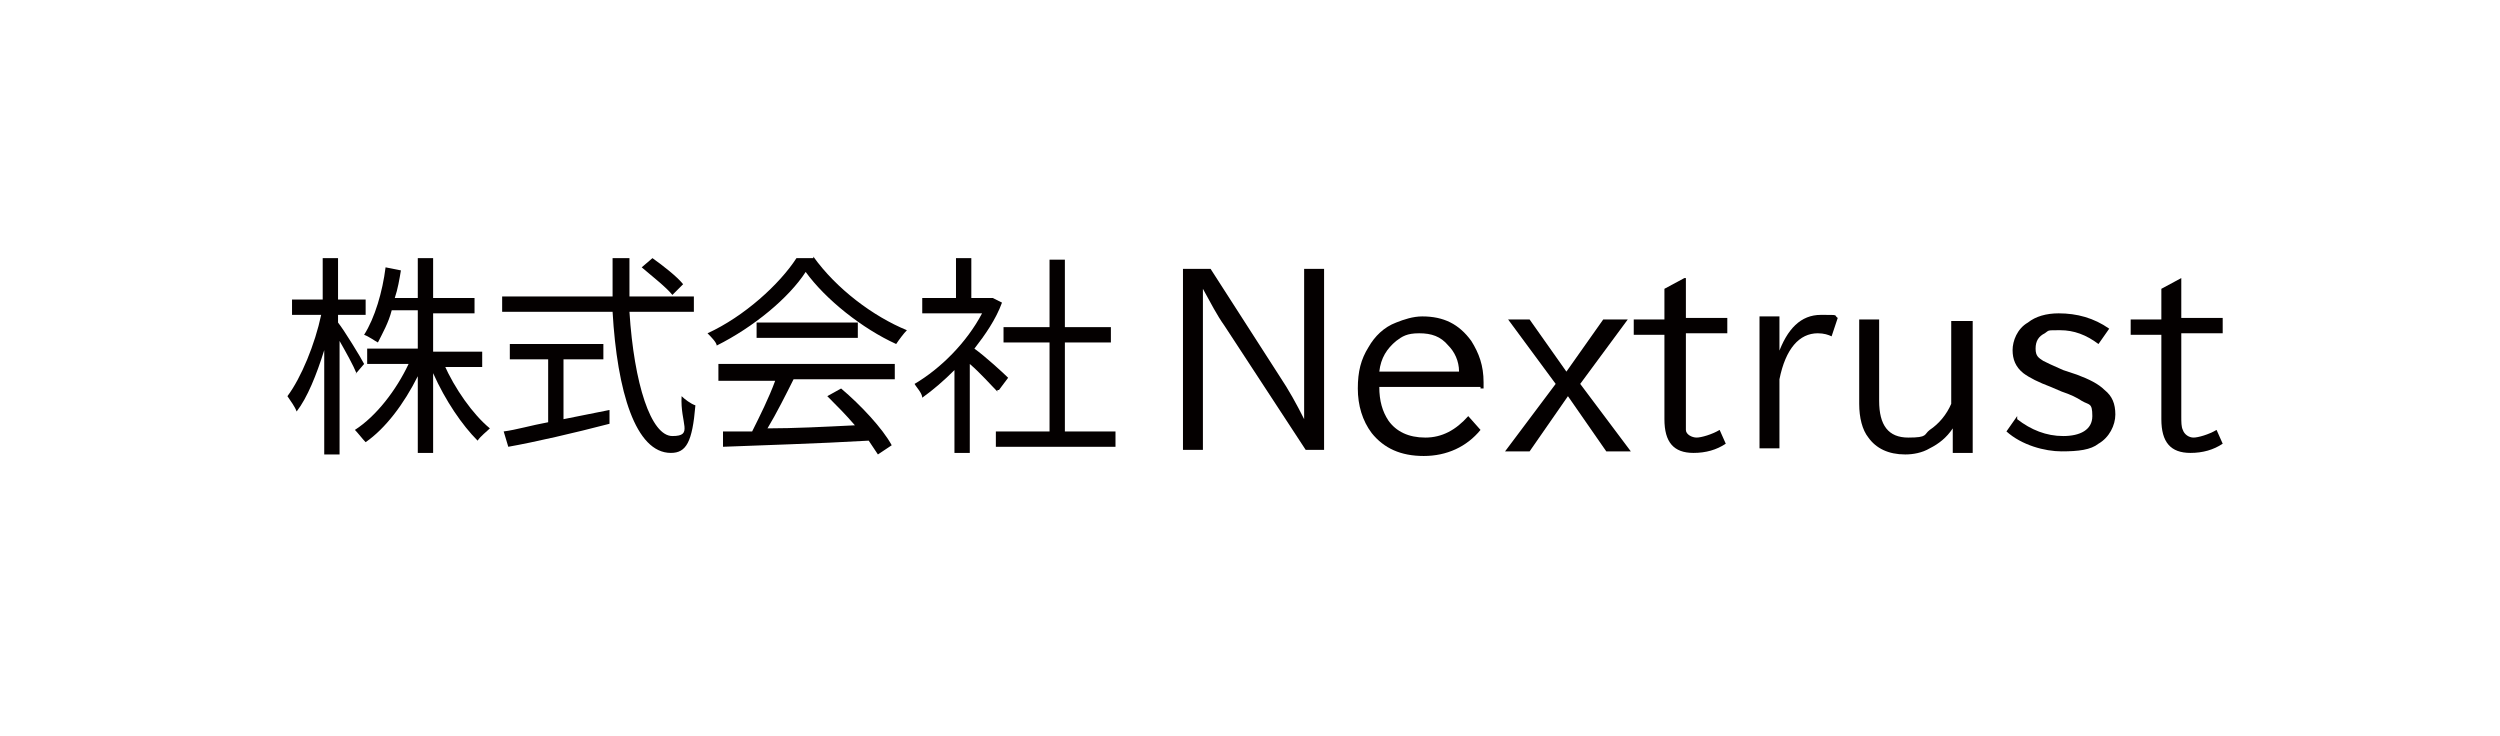 <?xml version="1.0" encoding="UTF-8"?><svg id="_レイヤー_1" xmlns="http://www.w3.org/2000/svg" width="163" height="48" viewBox="0 0 163 48"><g id="_レイヤー_1-2"><g id="_レイヤー_1-2-2"><path d="M23.24,24.33c-.2-.5-.7-1.4-1.1-2.1v7.4h-1v-6.8c-.5,1.6-1.1,3.1-1.8,4-.1-.3-.4-.7-.6-1,.9-1.2,1.8-3.4,2.2-5.3h-1.9v-1h2v-2.7h1v2.7h1.8v1h-1.8v.5c.4.5,1.5,2.3,1.7,2.7l-.6.7h0s.1-.1.1-.1ZM28.94,23.73c.7,1.6,1.9,3.3,3,4.2-.2.2-.6.5-.8.8-1-1-2.1-2.6-2.9-4.4v5.2h-1v-5c-.9,1.8-2.1,3.4-3.4,4.3-.2-.2-.5-.6-.7-.8,1.4-.9,2.7-2.6,3.5-4.3h-2.7v-1h3.3v-2.5h-1.7c-.2.8-.6,1.5-.9,2.1-.2-.1-.6-.4-.9-.5.7-1.1,1.2-2.8,1.4-4.4l1,.2c-.1.6-.2,1.2-.4,1.8h1.5v-2.6h1v2.6h2.7v1h-2.7v2.5h3.2v1h-2.6v-.2h.1Z" fill="#040000"/><path d="M41.04,20.33c.3,4.7,1.4,8.1,2.8,8.1s.5-.8.6-2.6c.2.2.6.5.9.6-.2,2.4-.6,3.1-1.6,3.1-2.3,0-3.5-4-3.8-9.2h-7.2v-1h7.2v-2.5h1.1v2.5h4.2v1s-4.2,0-4.2,0ZM36.74,27.33c1-.2,2-.4,3-.6v.9c-2.3.6-4.9,1.2-6.6,1.5l-.3-1c.8-.1,1.8-.4,2.9-.6v-4.1h-2.5v-1h6.1v1h-2.6v3.8h0v.1ZM43.84,19.23c-.4-.5-1.3-1.2-2-1.8l.7-.6c.7.5,1.6,1.2,2,1.7l-.7.7h0Z" fill="#040000"/><path d="M53.03,16.73c1.5,2.1,3.9,3.9,6.1,4.8-.2.2-.5.6-.7.9-2.2-1-4.6-2.9-5.9-4.7-1.1,1.7-3.4,3.6-5.8,4.8,0-.2-.4-.6-.6-.8,2.4-1.1,4.7-3.2,5.8-4.9h1.1s0-.1,0-.1ZM46.84,23.73h11.5v1h-6.6c-.5,1-1.1,2.2-1.7,3.2,1.7,0,3.7-.1,5.7-.2-.6-.7-1.2-1.3-1.8-1.9l.9-.5c1.3,1.1,2.7,2.6,3.3,3.7l-.9.6c-.2-.3-.4-.6-.6-.9-3.4.2-7.1.3-9.5.4v-1h1.9c.5-1,1.1-2.2,1.5-3.3h-3.7v-1h0s0-.1,0-.1ZM55.93,21.03v1h-6.6v-1h6.6Z" fill="#040000"/><path d="M65.03,25.53c-.4-.4-1.1-1.2-1.8-1.8v5.8h-1v-5.4c-.7.7-1.4,1.3-2.1,1.8,0-.3-.4-.7-.5-.9,1.7-1,3.4-2.7,4.4-4.6h-3.9v-1h2.2v-2.6h1v2.6h1.4l.6.3c-.4,1.1-1.1,2.1-1.8,3,.7.5,1.9,1.6,2.2,1.9l-.6.8h-.1v.1h0ZM72.73,28.13v1h-7.8v-1h3.5v-5.8h-3v-1h3v-4.4h1v4.4h3v1h-3v5.8s3.3,0,3.3,0Z" fill="#040000"/><path d="M77.03,17.53h1.9l4.5,7c.6.9,1.1,1.8,1.6,2.8h0v-9.8h1.3v11.8h-1.2l-5.3-8.1c-.5-.7-.9-1.5-1.4-2.4h0v10.5h-1.3v-11.8s-.1,0-.1,0Z" fill="#040000"/><path d="M96.53,25.23h-6.6c0,.9.2,1.6.6,2.2.5.7,1.3,1.1,2.4,1.1s2-.5,2.8-1.4l.8.9c-.9,1.1-2.2,1.7-3.7,1.7s-2.6-.5-3.4-1.5c-.6-.8-.9-1.8-.9-2.9s.2-1.9.7-2.7c.4-.7,1-1.3,1.8-1.6.5-.2,1.1-.4,1.7-.4,1.4,0,2.4.5,3.2,1.6.5.8.8,1.6.8,2.7v.4h-.2s0-.1,0-.1ZM95.13,24.23c0-.7-.3-1.3-.7-1.7-.5-.6-1.1-.8-1.9-.8s-1.1.2-1.5.5c-.6.5-1,1.1-1.1,2h5.2Z" fill="#040000"/><path d="M98.13,20.83h1.6l2.4,3.4,2.4-3.4h1.6l-3.1,4.2,3.3,4.4h-1.6l-2.5-3.6-2.5,3.6h-1.6l3.3-4.4-3.1-4.2h-.2Z" fill="#040000"/><path d="M109.92,18.13v2.6h2.7v1h-2.7v6.3c0,.3.4.5.7.5s1-.2,1.5-.5l.4.9c-.6.4-1.3.6-2.1.6-1.3,0-1.9-.7-1.9-2.2v-5.5h-2v-1h2v-2l1.3-.7h.1Z" fill="#040000"/><path d="M115.92,23.13h0c.6-1.7,1.5-2.6,2.8-2.6s.8,0,1.1.2l-.4,1.2c-.2-.1-.5-.2-.9-.2-1.2,0-2.1,1-2.5,3v4.5h-1.3v-8.6h1.3v2.4h0l-.1.1Z" fill="#040000"/><path d="M121.22,20.83h1.3v5.3c0,1.6.6,2.4,1.9,2.4s1-.2,1.4-.5c.6-.4,1.1-1,1.4-1.7v-5.4h1.4v8.6h-1.3v-1.6c-.4.6-.9,1-1.5,1.3-.5.3-1.1.4-1.6.4-1.1,0-1.9-.4-2.4-1.1-.4-.5-.6-1.3-.6-2.2v-5.4h0s0-.1,0-.1Z" fill="#040000"/><path d="M131.52,27.33c.9.7,1.9,1.1,3,1.1s1.9-.4,1.9-1.3-.2-.7-.7-1c-.3-.2-.7-.4-1.3-.6l-.7-.3c-.8-.3-1.4-.6-1.8-.9-.5-.4-.7-.9-.7-1.5s.3-1.4,1-1.8c.5-.4,1.2-.6,2-.6,1.2,0,2.3.3,3.3,1l-.7,1c-.8-.6-1.6-.9-2.5-.9s-.7,0-1,.2c-.4.2-.6.5-.6,1s.2.6.5.8c.2.1.6.3,1.3.6l.9.3c.8.3,1.4.6,1.8,1,.5.4.7.9.7,1.6s-.4,1.5-1.1,1.9c-.5.4-1.3.5-2.4.5s-2.6-.4-3.6-1.3l.7-1v.2h0Z" fill="#040000"/><path d="M142.22,18.13v2.6h2.7v1h-2.7v5.4c0,.4,0,.7.1.9.1.3.4.5.7.5s1-.2,1.5-.5l.4.9c-.6.4-1.3.6-2.1.6-1.3,0-1.9-.7-1.9-2.2v-5.5h-2v-1h2v-2s1.3-.7,1.3-.7Z" fill="#040000"/></g></g></svg>